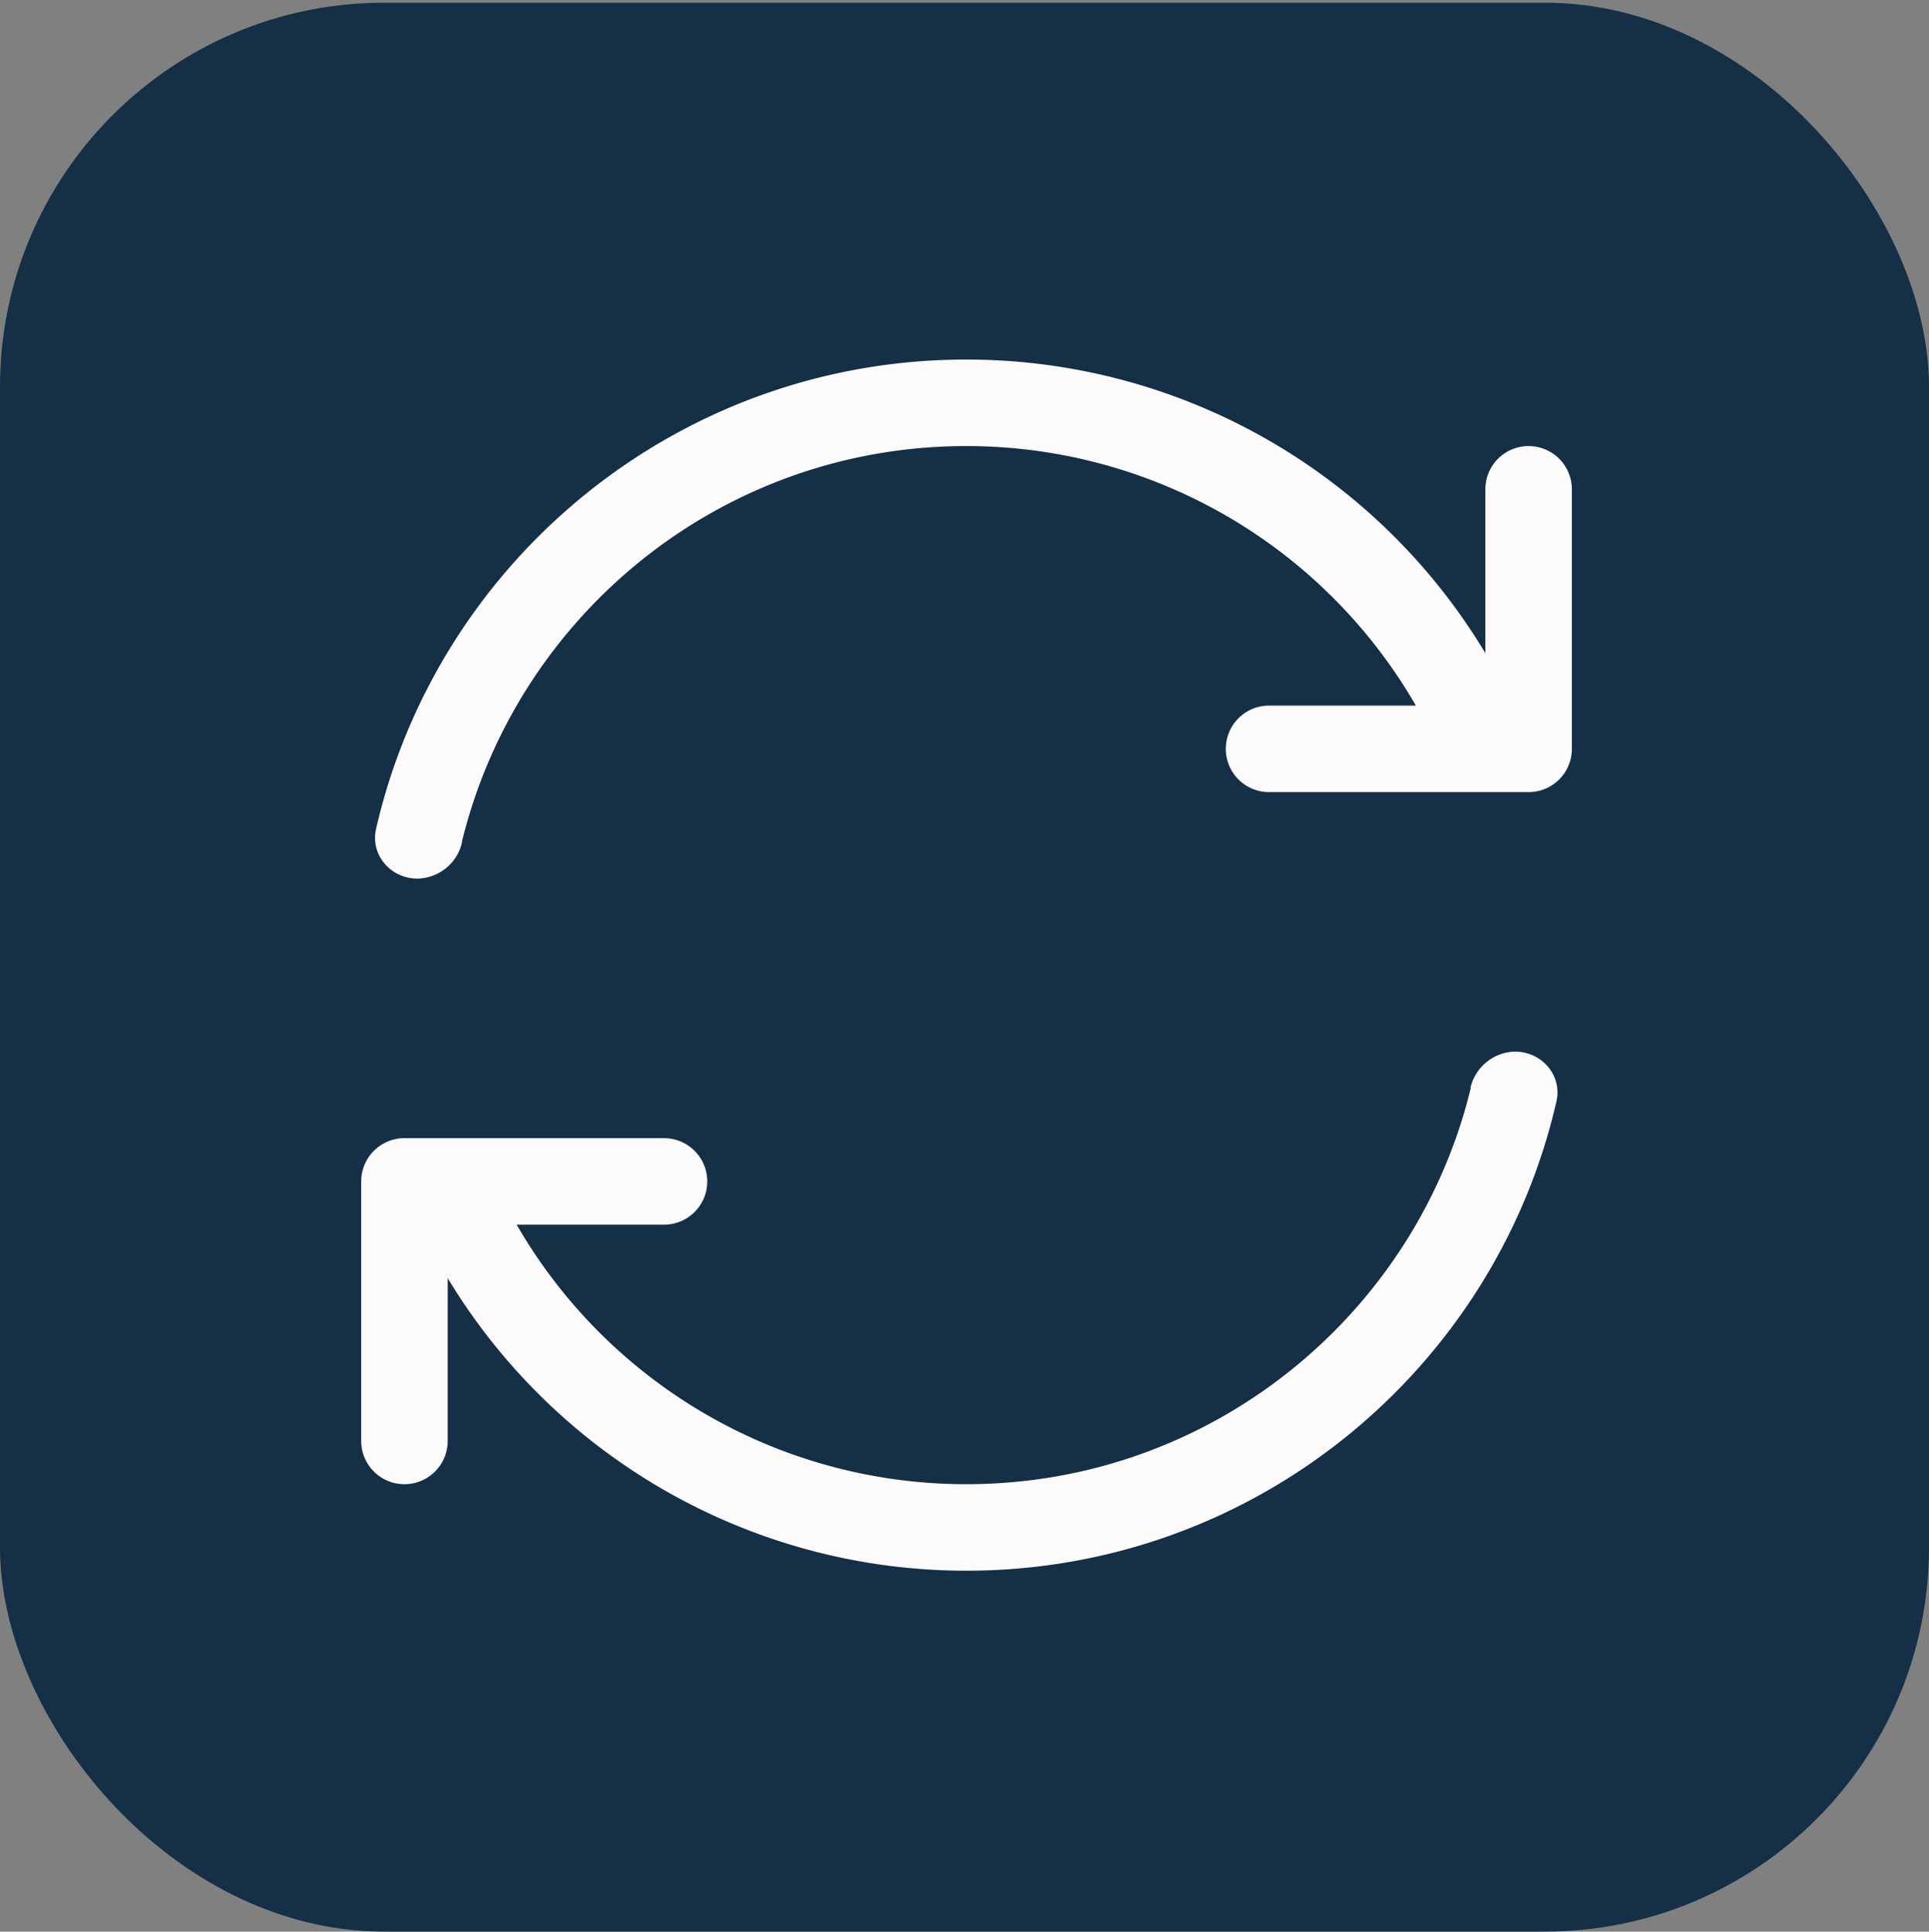<?xml version="1.0" encoding="UTF-8"?>
<svg xmlns="http://www.w3.org/2000/svg" viewBox="0 0 713.5 714.5">
  <rect x="0" y="0" width="713.5" height="714.5" fill="#808080" stroke="none"/>
  <defs>
    <style>.cls-1{fill:#152f47;}.cls-2{fill:#fcfafa;}</style>
  </defs>
  <g id="Layer_1" data-name="Layer 1">
    <g id="Layer_2" data-name="Layer 2">
      <rect class="cls-1" y="1" width="713.5" height="713.5" rx="142.1"></rect>
    </g>
  </g>
  <g id="Layer_9" data-name="Layer 9">
    <path class="cls-2" d="M170.8,311.6C191.2,227.5,267,165,357.4,165a191.84,191.84,0,0,1,166.3,96H469.4a16,16,0,0,0,0,32h96a16,16,0,0,0,16-16V181a16,16,0,0,0-32,0v60.6A223.79,223.79,0,0,0,357.4,133C251,133,161.9,207.2,139.1,306.6c-2.2,9.6,5.4,18.4,15.3,18.4a17.26,17.26,0,0,0,16.5-13.4ZM544,402.5C523.6,486.5,447.8,549,357.4,549a191.84,191.84,0,0,1-166.3-96h54.5a16,16,0,1,0,0-32h-96a16,16,0,0,0-16,16v96a16,16,0,0,0,32,0V472.8A224,224,0,0,0,357.4,581c106.4,0,195.5-74.2,218.3-173.6,2.2-9.6-5.4-18.4-15.3-18.4a17.26,17.26,0,0,0-16.5,13.4Z"></path>
  </g>
</svg>
